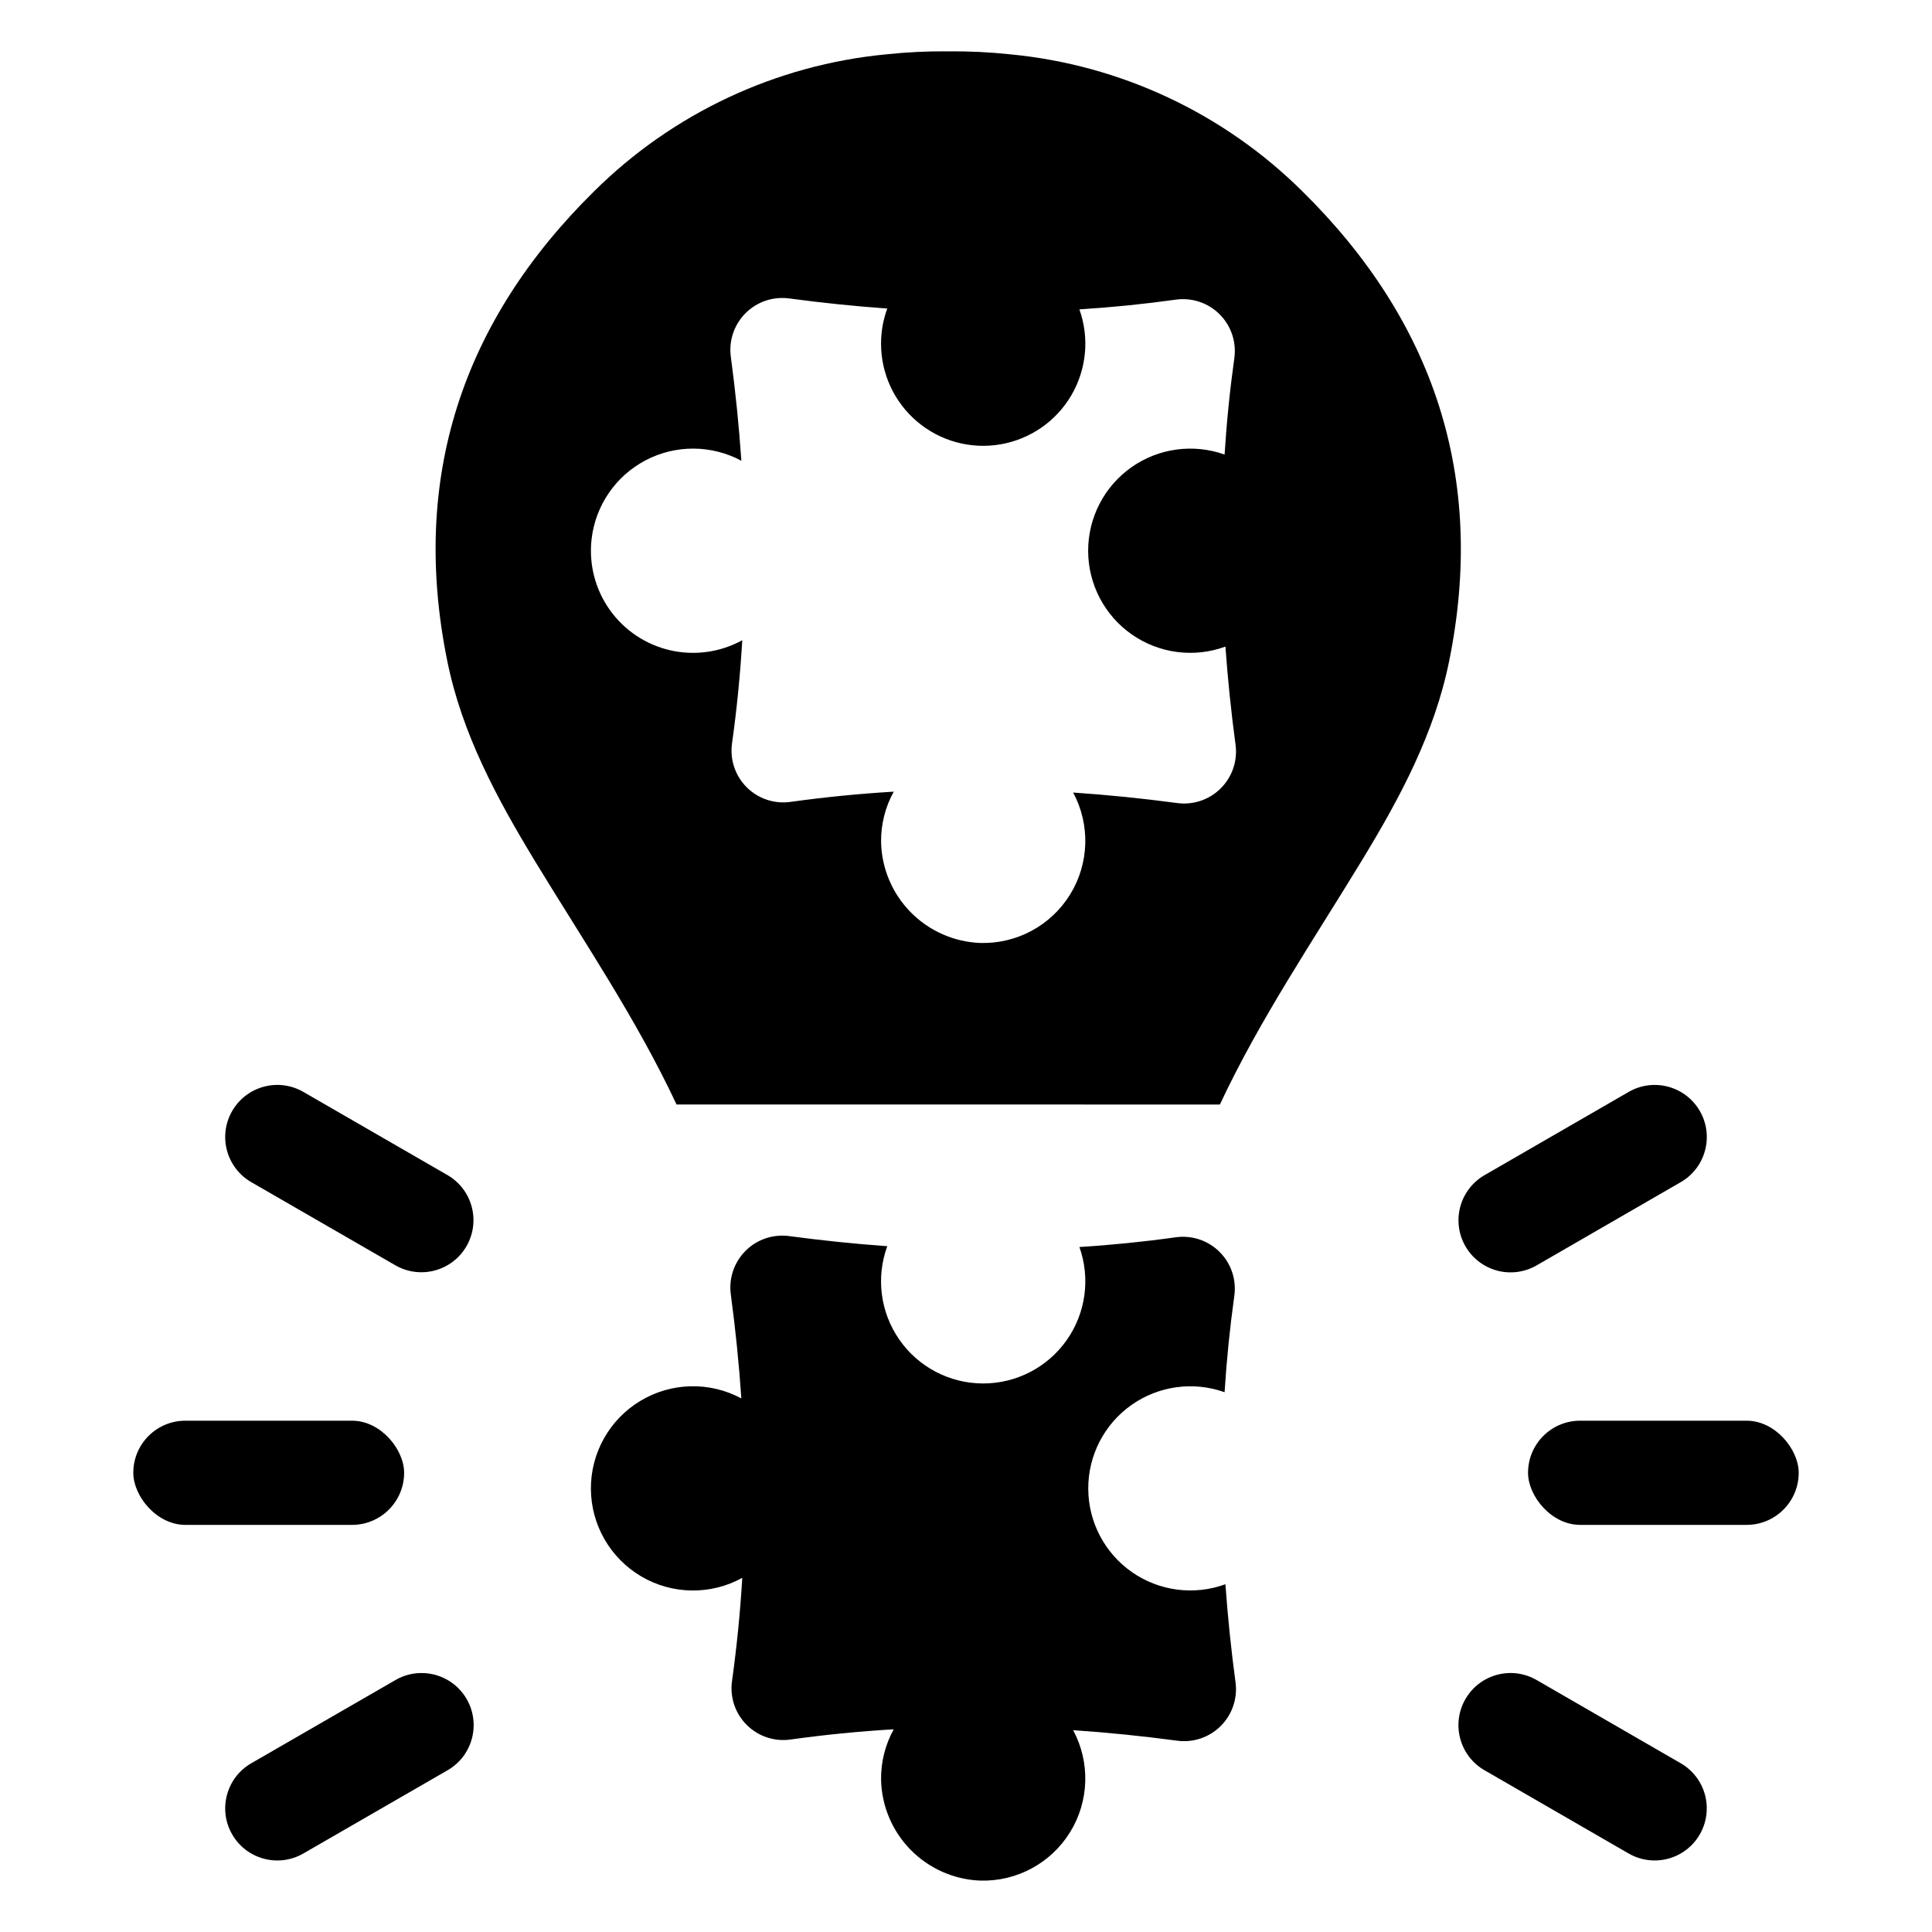 <?xml version="1.0" encoding="UTF-8"?>
<!-- Uploaded to: ICON Repo, www.iconrepo.com, Generator: ICON Repo Mixer Tools -->
<svg fill="#000000" width="800px" height="800px" version="1.1" viewBox="144 144 512 512" xmlns="http://www.w3.org/2000/svg">
 <g>
  <path d="m468.75 563.84c-8.277 3.027-17.512 1.836-24.75-3.199-7.234-5.031-11.566-13.273-11.602-22.09-0.039-8.812 4.219-17.094 11.41-22.191 7.191-5.094 16.418-6.367 24.719-3.41 0.539-8.57 1.398-17.078 2.578-25.527 0.605-4.273-0.832-8.586-3.887-11.637-3.055-3.055-7.363-4.496-11.641-3.891-8.461 1.184-16.969 2.043-25.527 2.578 2.965 8.309 1.691 17.539-3.406 24.738-5.102 7.199-13.387 11.461-22.207 11.422-8.82-0.039-17.07-4.371-22.105-11.613-5.039-7.242-6.231-16.484-3.195-24.766-8.668-0.617-17.379-1.52-26.129-2.695-4.258-0.531-8.52 0.953-11.523 4.016s-4.406 7.352-3.793 11.594c1.23 9.191 2.156 18.332 2.773 27.422-8.41-4.516-18.574-4.269-26.754 0.652-8.18 4.918-13.164 13.785-13.117 23.328 0.051 9.547 5.125 18.359 13.352 23.199 8.23 4.836 18.398 4.981 26.762 0.379-0.547 9.172-1.453 18.289-2.715 27.344-0.602 4.266 0.836 8.566 3.883 11.613 3.043 3.047 7.344 4.488 11.609 3.887 9.062-1.266 18.184-2.172 27.363-2.711-2.262 4.094-3.418 8.707-3.352 13.383 0.152 6.961 2.957 13.598 7.84 18.562 4.879 4.965 11.469 7.879 18.426 8.152 9.66 0.285 18.734-4.606 23.816-12.824 5.078-8.223 5.391-18.527 0.816-27.039 9.094 0.613 18.238 1.539 27.43 2.769h0.004c4.246 0.613 8.535-0.793 11.598-3.797 3.062-3.004 4.551-7.269 4.019-11.527-1.18-8.754-2.078-17.461-2.695-26.121z"/>
  <path d="m489.14 194.7c-20.859-20.695-48.242-33.527-77.492-36.309-5.426-0.578-10.883-0.84-16.336-0.781-5.473-0.059-10.941 0.203-16.383 0.781-29.25 2.781-56.633 15.613-77.492 36.309-34.883 34.375-48.73 75.883-38.93 124.34 3.867 19.281 13.113 36.398 23.145 52.965 12.977 21.352 27.012 42.012 37.641 64.699l143.99 0.004c10.629-22.688 24.664-43.352 37.641-64.703 10.078-16.566 19.281-33.684 23.148-52.965 9.801-48.453-4.051-89.961-38.93-124.34zm-33.312 162.1c-9.195-1.23-18.336-2.152-27.43-2.769h-0.004c4.574 8.512 4.266 18.816-0.816 27.039-5.082 8.219-14.156 13.109-23.816 12.824-6.957-0.273-13.547-3.188-18.426-8.152-4.883-4.965-7.688-11.602-7.84-18.562-0.066-4.676 1.09-9.289 3.352-13.383-9.18 0.547-18.301 1.453-27.363 2.711h0.004c-4.269 0.602-8.57-0.836-11.613-3.883-3.047-3.051-4.484-7.352-3.883-11.617 1.27-9.055 2.176-18.172 2.715-27.344-5.824 3.203-12.625 4.152-19.105 2.664-6.481-1.488-12.184-5.309-16.027-10.734-3.84-5.426-5.551-12.074-4.805-18.68 1.008-8.922 6.375-16.766 14.328-20.934 7.953-4.172 17.457-4.121 25.367 0.125-0.617-9.09-1.539-18.23-2.773-27.422v0.004c-0.613-4.246 0.789-8.535 3.793-11.598s7.266-4.547 11.523-4.016c8.758 1.18 17.465 2.078 26.129 2.695-1.098 2.981-1.656 6.129-1.652 9.305-0.004 7.984 3.523 15.566 9.633 20.711 6.106 5.144 14.176 7.332 22.047 5.969 7.871-1.359 14.738-6.125 18.766-13.02 4.027-6.898 4.805-15.223 2.121-22.742 8.555-0.539 17.066-1.398 25.527-2.578 4.277-0.605 8.586 0.832 11.641 3.887 3.055 3.051 4.492 7.363 3.887 11.641-1.184 8.453-2.043 16.961-2.578 25.527v-0.004c-8.305-2.965-17.539-1.695-24.738 3.398-7.195 5.098-11.461 13.383-11.422 22.203 0.039 8.824 4.371 17.07 11.617 22.105 7.242 5.035 16.484 6.223 24.766 3.184 0.617 8.664 1.516 17.371 2.695 26.125 0.531 4.258-0.957 8.52-4.019 11.523s-7.352 4.41-11.598 3.797z"/>
  <path d="m562.75 520.5h44.121c7.625 0 13.805 7.625 13.805 13.805 0 7.625-6.18 13.805-13.805 13.805h-44.121c-7.625 0-13.805-7.625-13.805-13.805 0-7.625 6.18-13.805 13.805-13.805z"/>
  <path d="m193.13 520.5h44.164c7.625 0 13.805 7.625 13.805 13.805 0 7.625-6.18 13.805-13.805 13.805h-44.164c-7.625 0-13.805-7.625-13.805-13.805 0-7.625 6.18-13.805 13.805-13.805z"/>
  <path d="m589.41 611.28-38.195-22.059h-0.004c-6.602-3.812-15.043-1.551-18.855 5.051l-0.004 0.004c-1.828 3.172-2.328 6.938-1.379 10.473 0.945 3.539 3.262 6.555 6.43 8.383l38.195 22.059h0.004c3.168 1.832 6.938 2.328 10.473 1.383 3.535-0.949 6.551-3.262 8.383-6.43l0.004-0.004c1.828-3.172 2.328-6.941 1.379-10.477-0.945-3.535-3.262-6.551-6.43-8.383z"/>
  <path d="m262.62 455.43-38.234-22.066c-6.602-3.809-15.047-1.547-18.855 5.059-3.812 6.602-1.547 15.043 5.055 18.855l38.234 22.066v-0.004c6.598 3.769 15.004 1.496 18.805-5.086 3.797-6.582 1.562-14.996-5.004-18.824z"/>
  <path d="m532.36 474.29 0.004 0.004c1.832 3.168 4.848 5.481 8.383 6.43 3.535 0.945 7.305 0.449 10.473-1.383l38.195-22.059h0.004c6.602-3.812 8.863-12.254 5.051-18.855l-0.004-0.004c-3.812-6.602-12.254-8.863-18.855-5.051l-38.195 22.059h-0.004c-3.168 1.832-5.484 4.848-6.43 8.383-0.949 3.535-0.449 7.305 1.379 10.477z"/>
  <path d="m248.82 589.22-38.234 22.066c-6.602 3.809-8.867 12.254-5.055 18.855 3.809 6.602 12.254 8.867 18.855 5.055l38.234-22.066v0.004c6.602-3.812 8.867-12.254 5.055-18.859-3.812-6.602-12.254-8.863-18.855-5.055z"/>
 </g>
</svg>